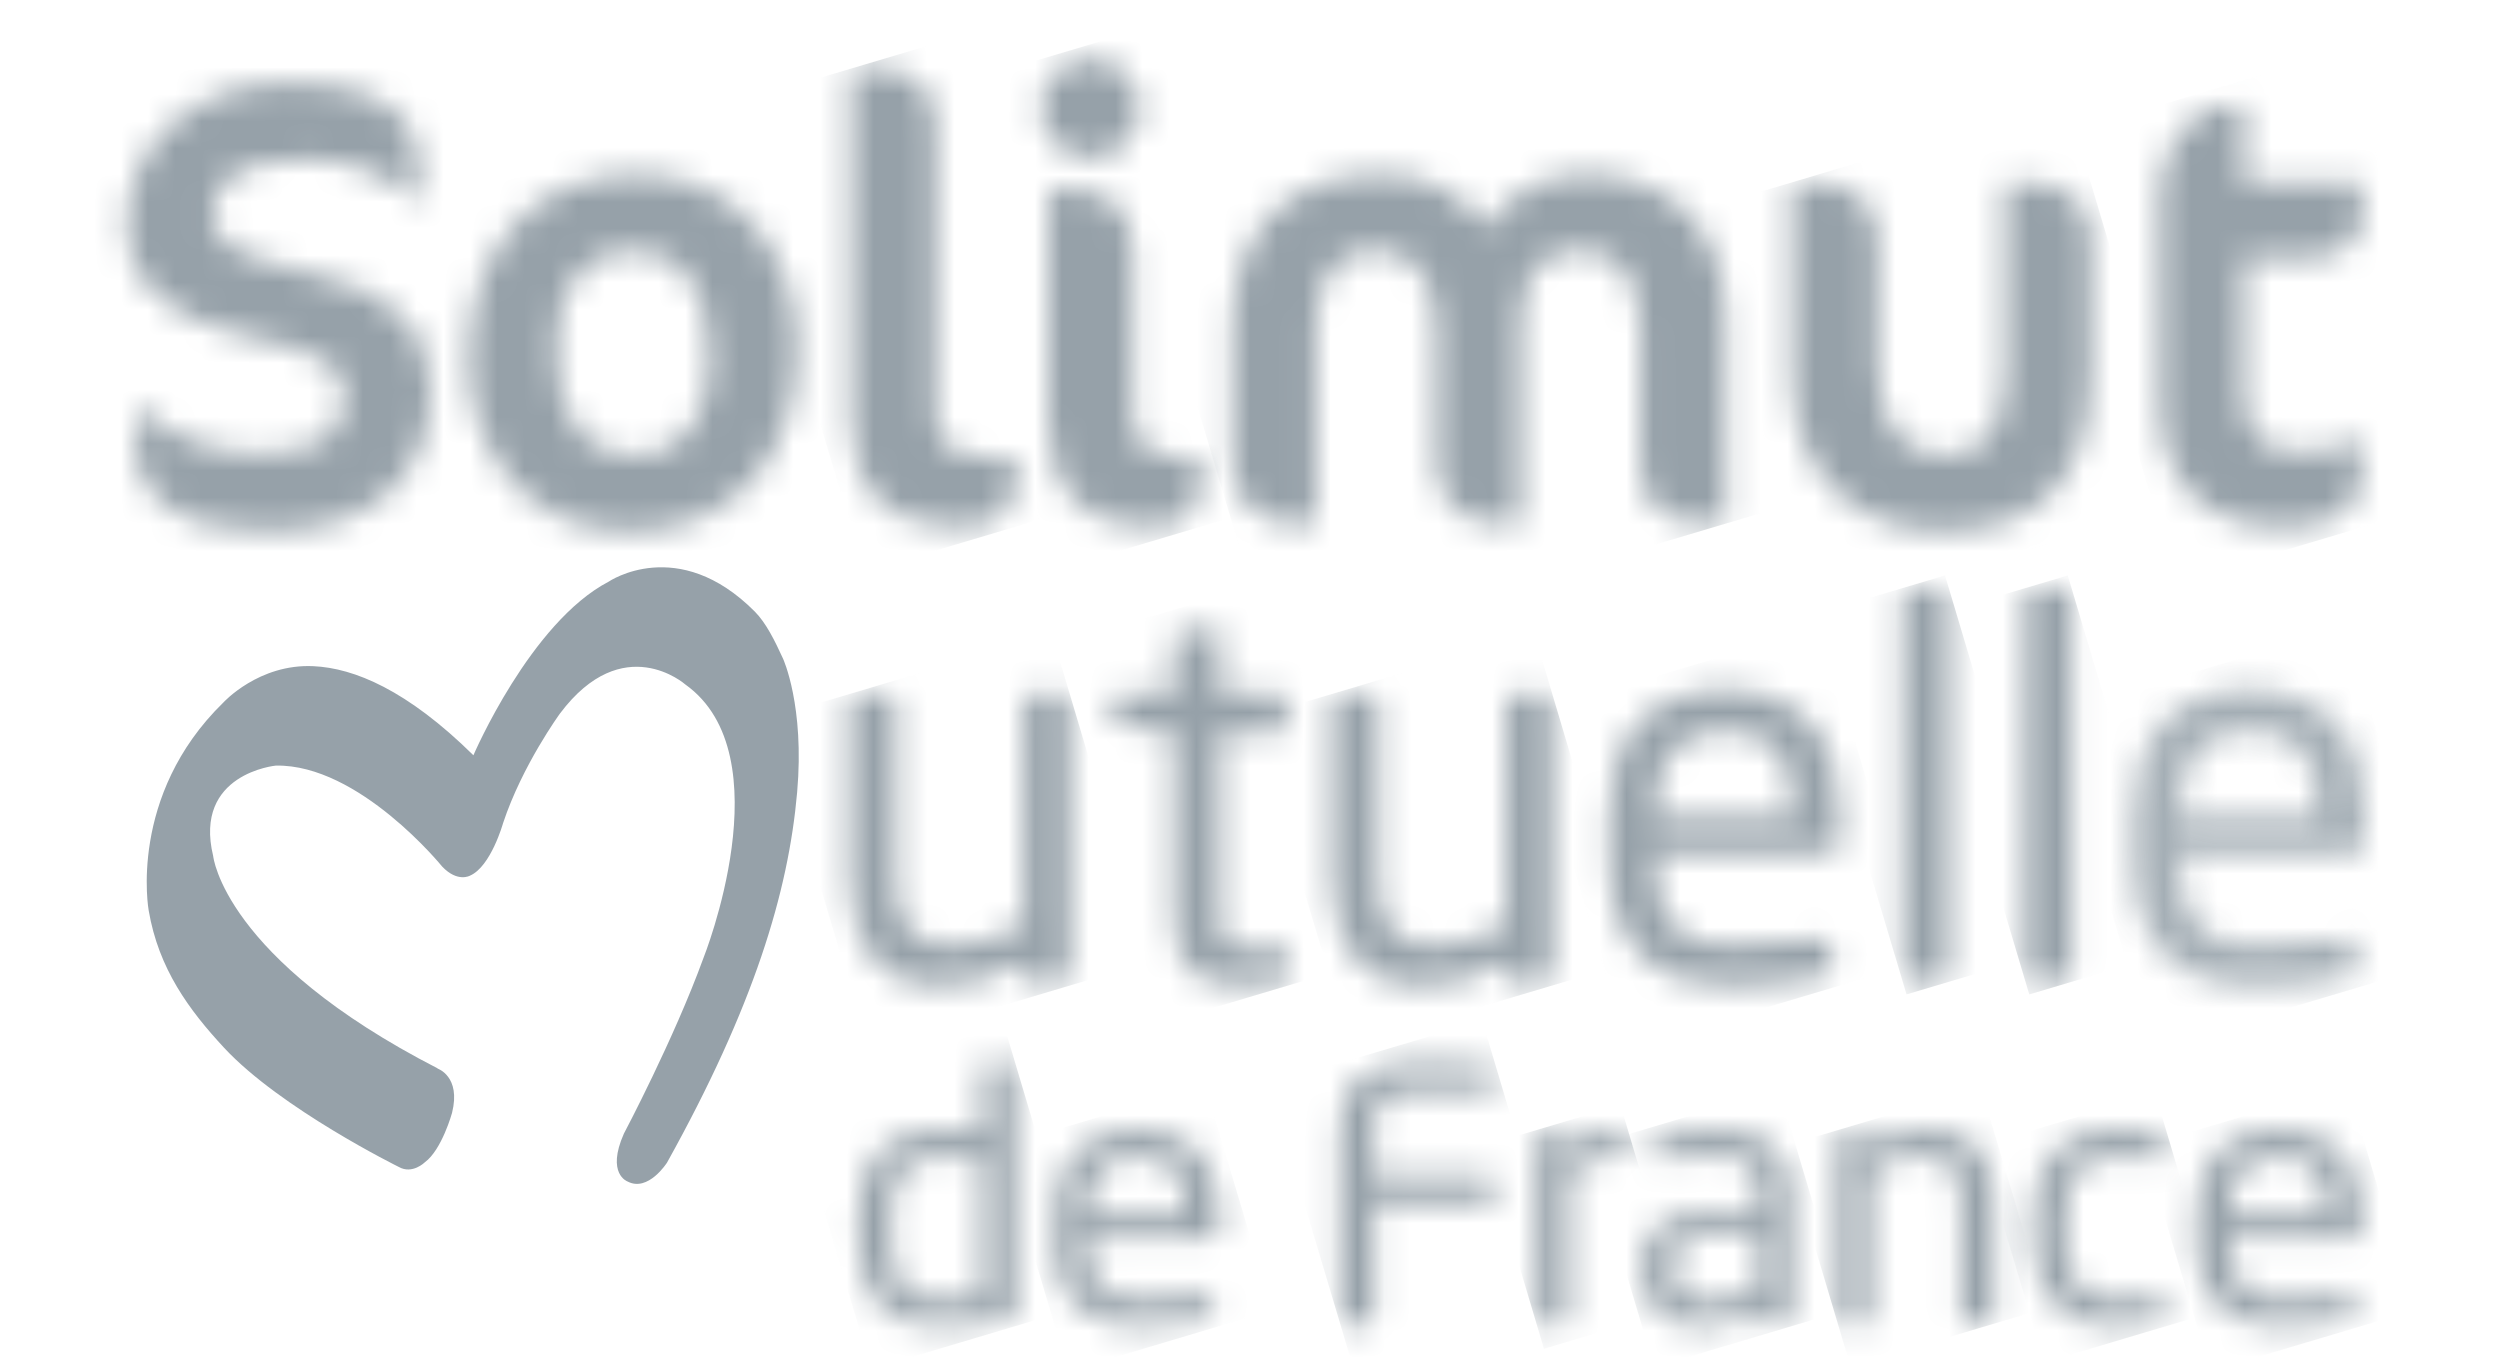 <svg width="93" height="51" viewBox="0 0 93 51" fill="none" xmlns="http://www.w3.org/2000/svg">
<mask id="mask0_635_5963" style="mask-type:luminance" maskUnits="userSpaceOnUse" x="4" y="3" width="13" height="17">
<path d="M4.722 8.311C4.722 10.498 6.27 11.863 8.987 12.447C12.387 13.177 12.808 13.667 12.808 14.775C12.808 16.07 12.036 16.892 9.618 16.892C7.673 16.892 6.218 16.117 5.138 15.154H5.068V16.589C5.068 18.491 6.733 19.762 9.969 19.762C13.86 19.762 16.016 17.668 16.016 14.495C16.016 12.331 14.585 10.802 11.657 10.19C8.655 9.554 7.907 8.97 7.907 8.002C7.907 6.754 8.818 5.932 11.306 5.932C13.065 5.932 14.496 6.45 15.478 7.507H15.572V6.025C15.572 4.684 14.491 3.085 10.745 3.085C6.999 3.085 4.722 5.623 4.722 8.306" fill="white"/>
</mask>
<g mask="url(#mask0_635_5963)">
<path d="M15.1 0.002L0.158 4.455L5.646 22.856L20.589 18.404L15.1 0.002Z" fill="#96A1A9"/>
</g>
<mask id="mask1_635_5963" style="mask-type:luminance" maskUnits="userSpaceOnUse" x="17" y="6" width="13" height="14">
<path d="M20.688 12.919C20.688 10.825 21.605 9.32 23.405 9.32C25.468 9.32 26.407 10.825 26.407 13.364C26.407 15.434 25.519 16.939 23.69 16.939C21.605 16.939 20.688 15.434 20.688 12.919ZM17.428 13.368C17.428 16.729 19.608 19.762 23.405 19.762C27.488 19.762 29.663 16.729 29.663 12.919C29.663 9.559 27.483 6.502 23.686 6.502C19.608 6.502 17.428 9.559 17.428 13.368Z" fill="white"/>
</mask>
<g mask="url(#mask1_635_5963)">
<path d="M28.67 3.151L13.799 7.582L18.43 23.108L33.301 18.677L28.67 3.151Z" fill="#96A1A9"/>
</g>
<mask id="mask2_635_5963" style="mask-type:luminance" maskUnits="userSpaceOnUse" x="31" y="2" width="7" height="18">
<path d="M31.66 2.552V15.649C31.66 18.211 33.067 19.599 35.668 19.599C37.052 19.599 37.777 19.057 37.777 17.696V17.014H36.935C35.457 17.014 34.802 16.612 34.802 15.345V4.665C34.802 3.464 34.124 2.547 32.553 2.547H31.664L31.66 2.552Z" fill="white"/>
</mask>
<g mask="url(#mask2_635_5963)">
<path d="M37.274 0.878L26.988 3.943L32.156 21.269L42.442 18.205L37.274 0.878Z" fill="#96A1A9"/>
</g>
<mask id="mask3_635_5963" style="mask-type:luminance" maskUnits="userSpaceOnUse" x="38" y="2" width="7" height="18">
<path d="M38.997 7.063V15.645C38.997 18.206 40.335 19.594 42.772 19.594C44.109 19.594 44.647 19.052 44.647 17.692V17.009H44.062C42.678 17.009 42.14 16.607 42.14 15.341V9.414C42.14 7.815 41.298 7.063 39.891 7.063H39.002H38.997ZM38.717 4.029C38.717 5.039 39.535 5.885 40.545 5.885C41.556 5.885 42.397 5.039 42.397 4.029C42.397 3.019 41.556 2.197 40.545 2.197C39.535 2.197 38.717 3.019 38.717 4.029Z" fill="white"/>
</mask>
<g mask="url(#mask3_635_5963)">
<path d="M44.167 0.577L33.953 3.62L39.202 21.22L49.416 18.176L44.167 0.577Z" fill="#96A1A9"/>
</g>
<mask id="mask4_635_5963" style="mask-type:luminance" maskUnits="userSpaceOnUse" x="45" y="6" width="20" height="14">
<path d="M55.314 8.474C54.397 7.25 53.111 6.497 51.47 6.497C47.649 6.497 45.844 8.802 45.844 12.256V17.168C45.844 18.627 46.826 19.473 48.117 19.473H48.958V11.994C48.958 10.255 49.875 9.288 51.091 9.288C52.475 9.288 53.434 10.18 53.434 12.274V17.164C53.434 18.669 54.351 19.468 55.73 19.468H56.572V11.919C56.572 10.18 57.437 9.288 58.705 9.288C60.089 9.288 61.024 10.18 61.024 12.274V17.164C61.024 18.669 61.707 19.468 63.414 19.468H64.19V11.849C64.19 8.25 61.843 6.488 58.938 6.488C57.414 6.488 56.034 7.287 55.305 8.465" fill="white"/>
</mask>
<g mask="url(#mask4_635_5963)">
<path d="M62.703 1.476L42.288 7.559L47.341 24.5L67.756 18.417L62.703 1.476Z" fill="#96A1A9"/>
</g>
<mask id="mask5_635_5963" style="mask-type:luminance" maskUnits="userSpaceOnUse" x="66" y="6" width="12" height="14">
<path d="M74.606 6.782V13.906C74.606 16.07 73.694 16.963 72.403 16.963C70.972 16.963 69.849 16.023 69.849 13.695V9.04C69.849 7.558 69.054 6.782 67.249 6.782H66.665V13.999C66.665 17.692 69.124 19.758 72.244 19.758C75.924 19.758 77.776 17.734 77.776 13.784V9.035C77.776 7.553 77.005 6.778 75.171 6.778H74.61L74.606 6.782Z" fill="white"/>
</mask>
<g mask="url(#mask5_635_5963)">
<path d="M76.865 3.743L63.106 7.843L67.569 22.804L81.328 18.704L76.865 3.743Z" fill="#96A1A9"/>
</g>
<mask id="mask6_635_5963" style="mask-type:luminance" maskUnits="userSpaceOnUse" x="80" y="3" width="8" height="17">
<path d="M82.743 3.912C82.252 3.912 81.686 4.291 81.265 4.782C80.587 5.581 80.353 6.053 80.353 7.296V14.915C80.353 17.879 81.901 19.617 85.091 19.617C86.919 19.617 87.859 18.795 87.859 17.5V16.374H87.742C87.251 16.677 86.475 16.822 85.469 16.822C84.202 16.822 83.477 16.187 83.477 14.541V9.582H85.984C87.275 9.582 87.859 8.736 87.859 8.077V6.782H83.472V3.912H82.748H82.743Z" fill="white"/>
</mask>
<g mask="url(#mask6_635_5963)">
<path d="M87.24 1.861L76.049 5.195L80.963 21.67L92.154 18.336L87.24 1.861Z" fill="#96A1A9"/>
</g>
<path d="M16.273 39.749C16.273 39.749 17.157 40.034 16.816 41.399C16.816 41.399 16.437 42.773 15.805 43.236C15.805 43.236 15.338 43.699 14.833 43.409C14.833 43.409 10.437 41.24 8.337 38.978C7.032 37.571 5.9 36.038 5.531 33.869C5.531 33.869 4.75 29.602 8.309 26.133C8.309 26.133 9.627 24.684 11.662 24.782C13.172 24.853 15.146 25.666 17.611 28.096C17.611 28.096 19.729 23.156 22.643 21.637C22.643 21.637 25.22 19.875 28.082 22.754C28.498 23.175 28.821 23.829 29.129 24.502C29.129 24.502 29.938 26.255 29.653 29.48C29.326 33.191 28.044 37.44 24.813 43.25C24.813 43.25 24.111 44.358 23.344 43.951C23.344 43.951 22.544 43.671 23.209 42.17C23.209 42.17 25.065 38.669 26.169 35.636C26.169 35.636 29.19 28.092 25.491 25.46C25.491 25.46 23.18 23.418 20.833 26.54C20.833 26.54 19.43 28.461 18.714 30.621C18.714 30.621 18.261 32.238 17.484 32.574C17.484 32.574 17.021 32.841 16.446 32.233C16.446 32.233 13.36 28.428 10.264 28.48C10.264 28.48 7.186 28.77 7.93 31.845C7.93 31.845 8.313 35.65 16.282 39.745" fill="#96A1A9"/>
<mask id="mask7_635_5963" style="mask-type:luminance" maskUnits="userSpaceOnUse" x="31" y="39" width="7" height="11">
<path d="M33.147 46.139V45.209C33.147 43.825 33.586 43.035 34.938 43.035C35.378 43.035 36.093 43.049 36.547 43.124V48.261C36.079 48.298 35.406 48.34 34.938 48.34C33.577 48.34 33.147 47.55 33.147 46.144M36.809 39.516C36.654 39.516 36.547 39.632 36.547 39.763V42.17C36.009 42.082 35.364 42.044 34.938 42.044C32.927 42.044 31.936 43.185 31.936 45.213V46.144C31.936 48.083 32.885 49.341 34.938 49.341C35.775 49.341 36.617 49.275 37.468 49.121C37.716 49.084 37.758 48.99 37.758 48.822V39.763C37.758 39.618 37.646 39.516 37.51 39.516H36.809Z" fill="white"/>
</mask>
<g mask="url(#mask7_635_5963)">
<path d="M37.283 37.922L29.247 40.316L32.412 50.928L40.448 48.533L37.283 37.922Z" fill="#96A1A9"/>
</g>
<mask id="mask8_635_5963" style="mask-type:luminance" maskUnits="userSpaceOnUse" x="39" y="42" width="7" height="8">
<path d="M40.456 45.064C40.456 43.666 41.116 43.035 42.299 43.035C43.482 43.035 44.099 43.605 44.099 45.064V45.181H40.452V45.064H40.456ZM39.245 45.064V46.228C39.245 48.635 40.788 49.331 42.369 49.331C43.291 49.331 44.048 49.252 44.834 49.112C45.054 49.074 45.11 48.981 45.11 48.812V48.373C45.11 48.242 44.998 48.191 44.89 48.191H44.82C44.188 48.28 43.169 48.331 42.369 48.331C41.102 48.331 40.456 47.761 40.456 46.223V46.041H45.068C45.231 46.041 45.33 45.924 45.33 45.756V45.054C45.33 43.218 44.31 42.03 42.304 42.03C40.297 42.03 39.25 43.208 39.25 45.054" fill="white"/>
</mask>
<g mask="url(#mask8_635_5963)">
<path d="M44.829 40.377L37.246 42.637L39.742 51.004L47.325 48.745L44.829 40.377Z" fill="#96A1A9"/>
</g>
<mask id="mask9_635_5963" style="mask-type:luminance" maskUnits="userSpaceOnUse" x="49" y="39" width="7" height="11">
<path d="M49.856 41.946V48.985C49.856 49.126 49.978 49.242 50.132 49.242H50.834C50.988 49.242 51.11 49.126 51.11 48.985V44.755H55.333C55.483 44.755 55.609 44.638 55.609 44.498V44.007C55.609 43.867 55.487 43.746 55.333 43.746H51.11V41.946C51.11 40.965 51.344 40.6 52.803 40.6H55.459C55.557 40.6 55.609 40.535 55.609 40.446V39.801C55.609 39.721 55.553 39.632 55.473 39.618C54.898 39.567 53.602 39.539 52.789 39.539C50.862 39.539 49.856 40.226 49.856 41.946Z" fill="white"/>
</mask>
<g mask="url(#mask9_635_5963)">
<path d="M55.139 37.969L47.197 40.335L50.325 50.821L58.266 48.455L55.139 37.969Z" fill="#96A1A9"/>
</g>
<mask id="mask10_635_5963" style="mask-type:luminance" maskUnits="userSpaceOnUse" x="57" y="42" width="4" height="8">
<path d="M58.335 42.657V42.386C58.335 42.245 58.223 42.128 58.073 42.128H57.428C57.278 42.128 57.166 42.245 57.166 42.386V48.985C57.166 49.126 57.292 49.242 57.428 49.242H58.101C58.251 49.242 58.377 49.112 58.377 48.985V43.563C59.065 43.175 59.64 43.021 60.276 43.021C60.468 43.021 60.566 42.942 60.566 42.801V42.269C60.566 42.114 60.468 42.035 60.276 42.035C59.659 42.035 59.023 42.203 58.335 42.657Z" fill="white"/>
</mask>
<g mask="url(#mask10_635_5963)">
<path d="M60.281 41.108L55.185 42.626L57.436 50.174L62.532 48.656L60.281 41.108Z" fill="#96A1A9"/>
</g>
<mask id="mask11_635_5963" style="mask-type:luminance" maskUnits="userSpaceOnUse" x="61" y="42" width="6" height="8">
<path d="M62.296 47.228V47.074C62.296 46.153 62.736 45.807 64.401 45.807H65.421V47.892C64.761 48.228 64.195 48.41 63.564 48.41C62.769 48.41 62.301 48.163 62.301 47.233M61.819 42.212C61.628 42.241 61.529 42.315 61.529 42.46V42.914C61.529 43.082 61.656 43.119 61.777 43.119H61.847C62.399 43.068 63.059 43.017 63.952 43.017C65.028 43.017 65.425 43.39 65.425 44.48V44.998H64.406C61.955 44.998 61.09 45.7 61.09 47.092V47.247C61.09 48.864 62.166 49.345 63.335 49.345C64.106 49.345 64.794 49.074 65.453 48.714V48.999C65.453 49.14 65.579 49.257 65.729 49.257H66.361C66.51 49.257 66.636 49.14 66.636 48.999V44.484C66.636 42.956 65.865 42.054 63.952 42.054C63.017 42.054 62.385 42.128 61.819 42.222" fill="white"/>
</mask>
<g mask="url(#mask11_635_5963)">
<path d="M66.177 40.523L59.086 42.635L61.538 50.855L68.628 48.743L66.177 40.523Z" fill="#96A1A9"/>
</g>
<mask id="mask12_635_5963" style="mask-type:luminance" maskUnits="userSpaceOnUse" x="68" y="42" width="7" height="8">
<path d="M69.578 42.633V42.386C69.578 42.245 69.466 42.128 69.316 42.128H68.629C68.479 42.128 68.367 42.245 68.367 42.386V48.985C68.367 49.126 68.493 49.242 68.629 49.242H69.302C69.452 49.242 69.578 49.112 69.578 48.985V43.526C70.209 43.227 70.859 43.021 71.435 43.021C72.478 43.021 72.945 43.423 72.945 44.727V48.985C72.945 49.126 73.072 49.242 73.221 49.242H73.88C74.03 49.242 74.156 49.126 74.156 48.985V44.727C74.156 43.007 73.413 42.035 71.762 42.035C70.948 42.035 70.331 42.227 69.573 42.629" fill="white"/>
</mask>
<g mask="url(#mask12_635_5963)">
<path d="M73.686 40.455L66.394 42.628L68.841 50.83L76.133 48.657L73.686 40.455Z" fill="#96A1A9"/>
</g>
<mask id="mask13_635_5963" style="mask-type:luminance" maskUnits="userSpaceOnUse" x="75" y="42" width="6" height="8">
<path d="M75.648 45.181V46.19C75.648 48.093 76.71 49.336 78.581 49.336C79.226 49.336 79.843 49.27 80.297 49.196C80.517 49.158 80.573 49.079 80.573 48.911V48.443C80.573 48.317 80.461 48.252 80.339 48.252H80.283C79.675 48.317 79.249 48.34 78.576 48.34C77.458 48.34 76.855 47.639 76.855 46.19V45.181C76.855 43.718 77.472 43.035 78.576 43.035C79.249 43.035 79.675 43.059 80.283 43.124H80.339C80.465 43.124 80.573 43.059 80.573 42.928V42.46C80.573 42.278 80.517 42.217 80.297 42.175C79.843 42.1 79.212 42.035 78.581 42.035C76.696 42.035 75.648 43.278 75.648 45.176" fill="white"/>
</mask>
<g mask="url(#mask13_635_5963)">
<path d="M80.174 40.688L73.648 42.633L76.049 50.682L82.575 48.738L80.174 40.688Z" fill="#96A1A9"/>
</g>
<mask id="mask14_635_5963" style="mask-type:luminance" maskUnits="userSpaceOnUse" x="81" y="42" width="7" height="8">
<path d="M82.939 45.064C82.939 43.666 83.599 43.035 84.782 43.035C85.965 43.035 86.582 43.605 86.582 45.064V45.181H82.935V45.064H82.939ZM81.728 45.064V46.228C81.728 48.635 83.271 49.331 84.852 49.331C85.773 49.331 86.531 49.252 87.317 49.112C87.537 49.074 87.593 48.981 87.593 48.812V48.373C87.593 48.242 87.48 48.191 87.373 48.191H87.303C86.671 48.28 85.652 48.331 84.852 48.331C83.585 48.331 82.939 47.761 82.939 46.223V46.041H87.55C87.714 46.041 87.812 45.924 87.812 45.756V45.054C87.812 43.218 86.793 42.03 84.787 42.03C82.78 42.03 81.733 43.208 81.733 45.054" fill="white"/>
</mask>
<g mask="url(#mask14_635_5963)">
<path d="M87.319 40.375L79.735 42.635L82.231 51.002L89.814 48.742L87.319 40.375Z" fill="#96A1A9"/>
</g>
<mask id="mask15_635_5963" style="mask-type:luminance" maskUnits="userSpaceOnUse" x="31" y="25" width="9" height="12">
<path d="M38.473 25.811C38.258 25.811 38.085 26.007 38.085 26.199V34.421C37.192 34.869 36.28 35.178 35.461 35.178C33.984 35.178 33.324 34.575 33.324 32.607V26.199C33.324 25.984 33.151 25.811 32.936 25.811H32.005C31.79 25.811 31.617 25.988 31.617 26.199V32.607C31.617 35.197 32.665 36.66 34.998 36.66C36.144 36.66 37.019 36.37 38.085 35.762V36.131C38.085 36.346 38.239 36.519 38.455 36.519H39.427C39.642 36.519 39.797 36.342 39.797 36.131V26.199C39.797 25.984 39.624 25.811 39.427 25.811H38.478H38.473Z" fill="white"/>
</mask>
<g mask="url(#mask15_635_5963)">
<path d="M39.126 23.575L28.644 26.699L32.283 38.901L42.766 35.777L39.126 23.575Z" fill="#96A1A9"/>
</g>
<mask id="mask16_635_5963" style="mask-type:luminance" maskUnits="userSpaceOnUse" x="41" y="23" width="7" height="14">
<path d="M45.035 23.357L44.025 23.511C43.81 23.549 43.674 23.707 43.674 23.899V25.806H41.789C41.574 25.806 41.42 25.942 41.42 26.157V26.68C41.42 26.895 41.574 27.012 41.789 27.031L43.674 27.246V34.042C43.674 36.183 44.53 36.65 46.316 36.65C46.686 36.65 47.191 36.613 47.579 36.552C47.832 36.515 47.93 36.398 47.93 36.22V35.538C47.93 35.342 47.794 35.267 47.523 35.267H46.433C45.657 35.267 45.386 35.112 45.386 34.037V27.241H47.486C47.701 27.241 47.874 27.064 47.874 26.853V26.189C47.874 25.974 47.701 25.802 47.486 25.802H45.386V23.679C45.386 23.483 45.25 23.348 45.096 23.348H45.04L45.035 23.357Z" fill="white"/>
</mask>
<g mask="url(#mask16_635_5963)">
<path d="M47.397 21.574L37.779 24.44L41.955 38.438L51.572 35.572L47.397 21.574Z" fill="#96A1A9"/>
</g>
<mask id="mask17_635_5963" style="mask-type:luminance" maskUnits="userSpaceOnUse" x="49" y="25" width="9" height="12">
<path d="M56.418 25.811C56.203 25.811 56.03 26.007 56.03 26.199V34.421C55.137 34.869 54.225 35.178 53.406 35.178C51.928 35.178 51.269 34.575 51.269 32.607V26.199C51.269 25.984 51.096 25.811 50.881 25.811H49.95C49.735 25.811 49.562 25.988 49.562 26.199V32.607C49.562 35.197 50.61 36.66 52.943 36.66C54.089 36.66 54.964 36.37 56.03 35.762V36.131C56.03 36.346 56.184 36.519 56.399 36.519H57.372C57.587 36.519 57.742 36.342 57.742 36.131V26.199C57.742 25.984 57.569 25.811 57.372 25.811H56.418Z" fill="white"/>
</mask>
<g mask="url(#mask17_635_5963)">
<path d="M57.076 23.573L46.593 26.697L50.233 38.898L60.716 35.775L57.076 23.573Z" fill="#96A1A9"/>
</g>
<mask id="mask18_635_5963" style="mask-type:luminance" maskUnits="userSpaceOnUse" x="59" y="25" width="10" height="12">
<path d="M61.562 30.233C61.562 28.129 62.493 27.176 64.167 27.176C65.841 27.176 66.711 28.031 66.711 30.233V30.41H61.562V30.233ZM59.855 30.233V31.985C59.855 35.608 62.03 36.66 64.265 36.66C65.566 36.66 66.636 36.543 67.74 36.328C68.053 36.272 68.128 36.131 68.128 35.879V35.215C68.128 35.019 67.974 34.944 67.815 34.944H67.717C66.823 35.08 65.388 35.159 64.261 35.159C62.474 35.159 61.562 34.304 61.562 31.985V31.714H68.067C68.301 31.714 68.437 31.541 68.437 31.284V30.233C68.437 27.465 67.001 25.675 64.162 25.675C61.324 25.675 59.851 27.447 59.851 30.233" fill="white"/>
</mask>
<g mask="url(#mask18_635_5963)">
<path d="M67.738 23.328L56.843 26.574L60.553 39.013L71.448 35.767L67.738 23.328Z" fill="#96A1A9"/>
</g>
<mask id="mask19_635_5963" style="mask-type:luminance" maskUnits="userSpaceOnUse" x="70" y="21" width="3" height="16">
<path d="M71.135 21.875C70.92 21.875 70.785 22.053 70.785 22.244V36.131C70.785 36.346 70.939 36.519 71.135 36.519H72.146C72.361 36.519 72.496 36.323 72.496 36.131V22.244C72.496 22.029 72.342 21.875 72.146 21.875H71.135Z" fill="white"/>
</mask>
<g mask="url(#mask19_635_5963)">
<path d="M72.355 21.406L66.77 23.07L70.923 36.992L76.507 35.328L72.355 21.406Z" fill="#96A1A9"/>
</g>
<mask id="mask20_635_5963" style="mask-type:luminance" maskUnits="userSpaceOnUse" x="75" y="21" width="3" height="16">
<path d="M75.7 21.875C75.485 21.875 75.349 22.053 75.349 22.244V36.131C75.349 36.346 75.504 36.519 75.7 36.519H76.71C76.925 36.519 77.061 36.323 77.061 36.131V22.244C77.061 22.029 76.906 21.875 76.71 21.875H75.7Z" fill="white"/>
</mask>
<g mask="url(#mask20_635_5963)">
<path d="M76.921 21.407L71.336 23.071L75.489 36.993L81.073 35.329L76.921 21.407Z" fill="#96A1A9"/>
</g>
<mask id="mask21_635_5963" style="mask-type:luminance" maskUnits="userSpaceOnUse" x="79" y="25" width="9" height="12">
<path d="M81.078 30.233C81.078 28.129 82.009 27.176 83.683 27.176C85.357 27.176 86.227 28.031 86.227 30.233V30.41H81.078V30.233ZM79.371 30.233V31.985C79.371 35.608 81.546 36.66 83.781 36.66C85.081 36.66 86.152 36.543 87.256 36.328C87.569 36.272 87.644 36.131 87.644 35.879V35.215C87.644 35.019 87.49 34.944 87.335 34.944H87.237C86.344 35.08 84.908 35.159 83.781 35.159C81.995 35.159 81.083 34.304 81.083 31.985V31.714H87.588C87.822 31.714 87.957 31.541 87.957 31.284V30.233C87.957 27.465 86.522 25.675 83.683 25.675C80.844 25.675 79.371 27.447 79.371 30.233Z" fill="white"/>
</mask>
<g mask="url(#mask21_635_5963)">
<path d="M87.254 23.327L76.359 26.573L80.069 39.012L90.964 35.766L87.254 23.327Z" fill="#96A1A9" fill-opacity="0.867"/>
</g>
</svg>
